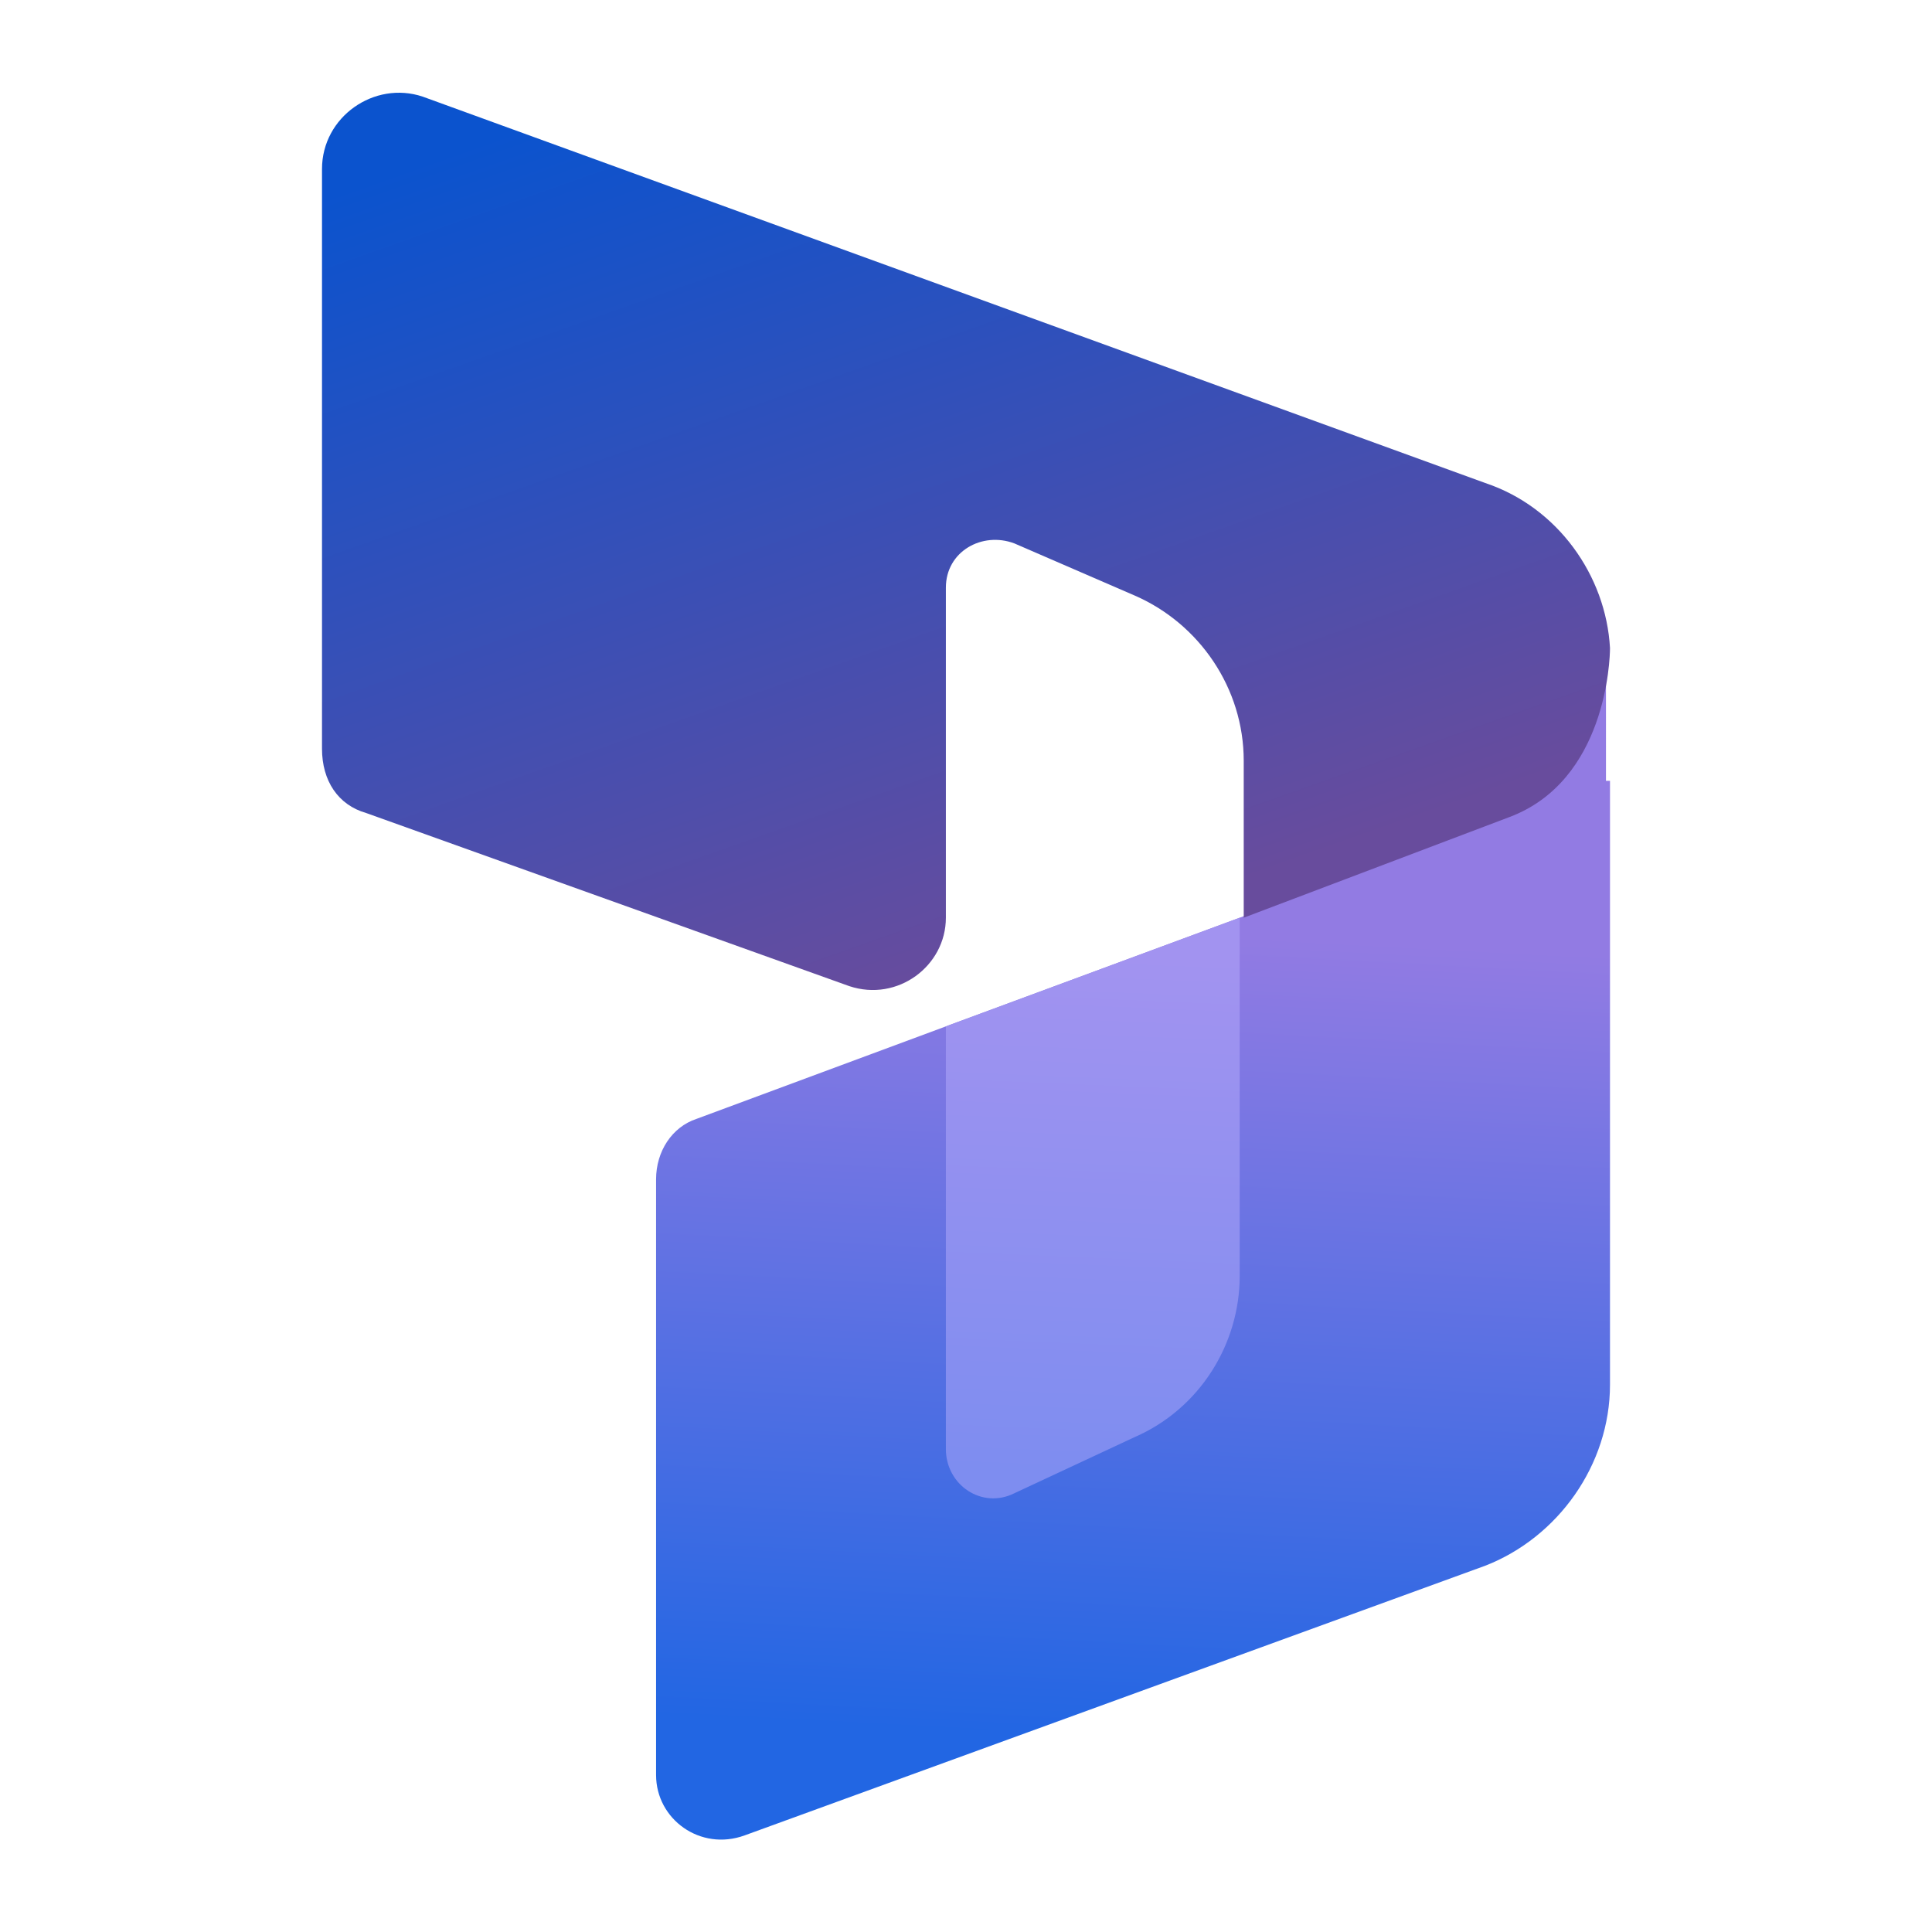 <?xml version="1.0" encoding="utf-8"?>
<!-- Generator: Adobe Illustrator 27.0.0, SVG Export Plug-In . SVG Version: 6.00 Build 0)  -->
<svg version="1.1" id="Camada_1" xmlns="http://www.w3.org/2000/svg" xmlns:xlink="http://www.w3.org/1999/xlink" x="0px" y="0px"
	 viewBox="0 0 48 48" style="enable-background:new 0 0 48 48;" xml:space="preserve">
<style type="text/css">
	.st0{fill:url(#SVGID_1_);}
	.st1{fill:url(#SVGID_00000025431414440310086880000005896877512896383369_);}
	.st2{fill:url(#SVGID_00000174586292772569306530000000199562779896782499_);}
</style>
<g>
	
		<linearGradient id="SVGID_1_" gradientUnits="userSpaceOnUse" x1="28.64" y1="27.557" x2="27.532" y2="6.794" gradientTransform="matrix(1 0 0 -1 0 50)">
		<stop  offset="3.301337e-02" style="stop-color:#927BE3"/>
		<stop  offset="1" style="stop-color:#2266E3"/>
	</linearGradient>
	<path class="st0" d="M40,19.4v15c0,2-1.3,3.8-3.1,4.5l-18.4,6.7c-1.1,0.4-2.2-0.4-2.2-1.5V29.3c0-0.7,0.4-1.3,1-1.5l6.2-2.3
		l7.3-2.7l6.6-2.5c0,0,0,0,0,0c2.5-1,2.5-4.2,2.5-4.2V19.4z"/>
	
		<linearGradient id="SVGID_00000164495649739677558500000000630019599977107852_" gradientUnits="userSpaceOnUse" x1="26.219" y1="26.45" x2="18.329" y2="48.736" gradientTransform="matrix(1 0 0 -1 0 50)">
		<stop  offset="0" style="stop-color:#684C9D"/>
		<stop  offset="1" style="stop-color:#0B53CE"/>
	</linearGradient>
	<path style="fill:url(#SVGID_00000164495649739677558500000000630019599977107852_);" d="M40,16.1L40,16.1c0,0.3-0.1,3.3-2.5,4.2
		c0,0,0,0,0,0l-6.6,2.5v-3.9c0-1.8-1.1-3.4-2.7-4.1l-3-1.3c-0.8-0.3-1.7,0.2-1.7,1.1v8.2c0,1.2-1.2,2.1-2.4,1.7l-12-4.3
		C8.4,20,8,19.4,8,18.6V4.2C8,2.9,9.3,2,10.5,2.4L36.9,12C38.7,12.6,39.9,14.3,40,16.1z"/>
	
		<linearGradient id="SVGID_00000011744926327236204570000005849425914294727811_" gradientUnits="userSpaceOnUse" x1="26.815" y1="12.964" x2="27.369" y2="26.253" gradientTransform="matrix(1 0 0 -1 0 50)">
		<stop  offset="3.301337e-02" style="stop-color:#7E8DF0"/>
		<stop  offset="1" style="stop-color:#A293F0"/>
	</linearGradient>
	<path style="fill:url(#SVGID_00000011744926327236204570000005849425914294727811_);" d="M30.8,22.8v8.9c0,1.7-1,3.3-2.6,4l-3,1.4
		c-0.8,0.4-1.7-0.2-1.7-1.1V25.5L30.8,22.8z"/>
</g>
</svg>
